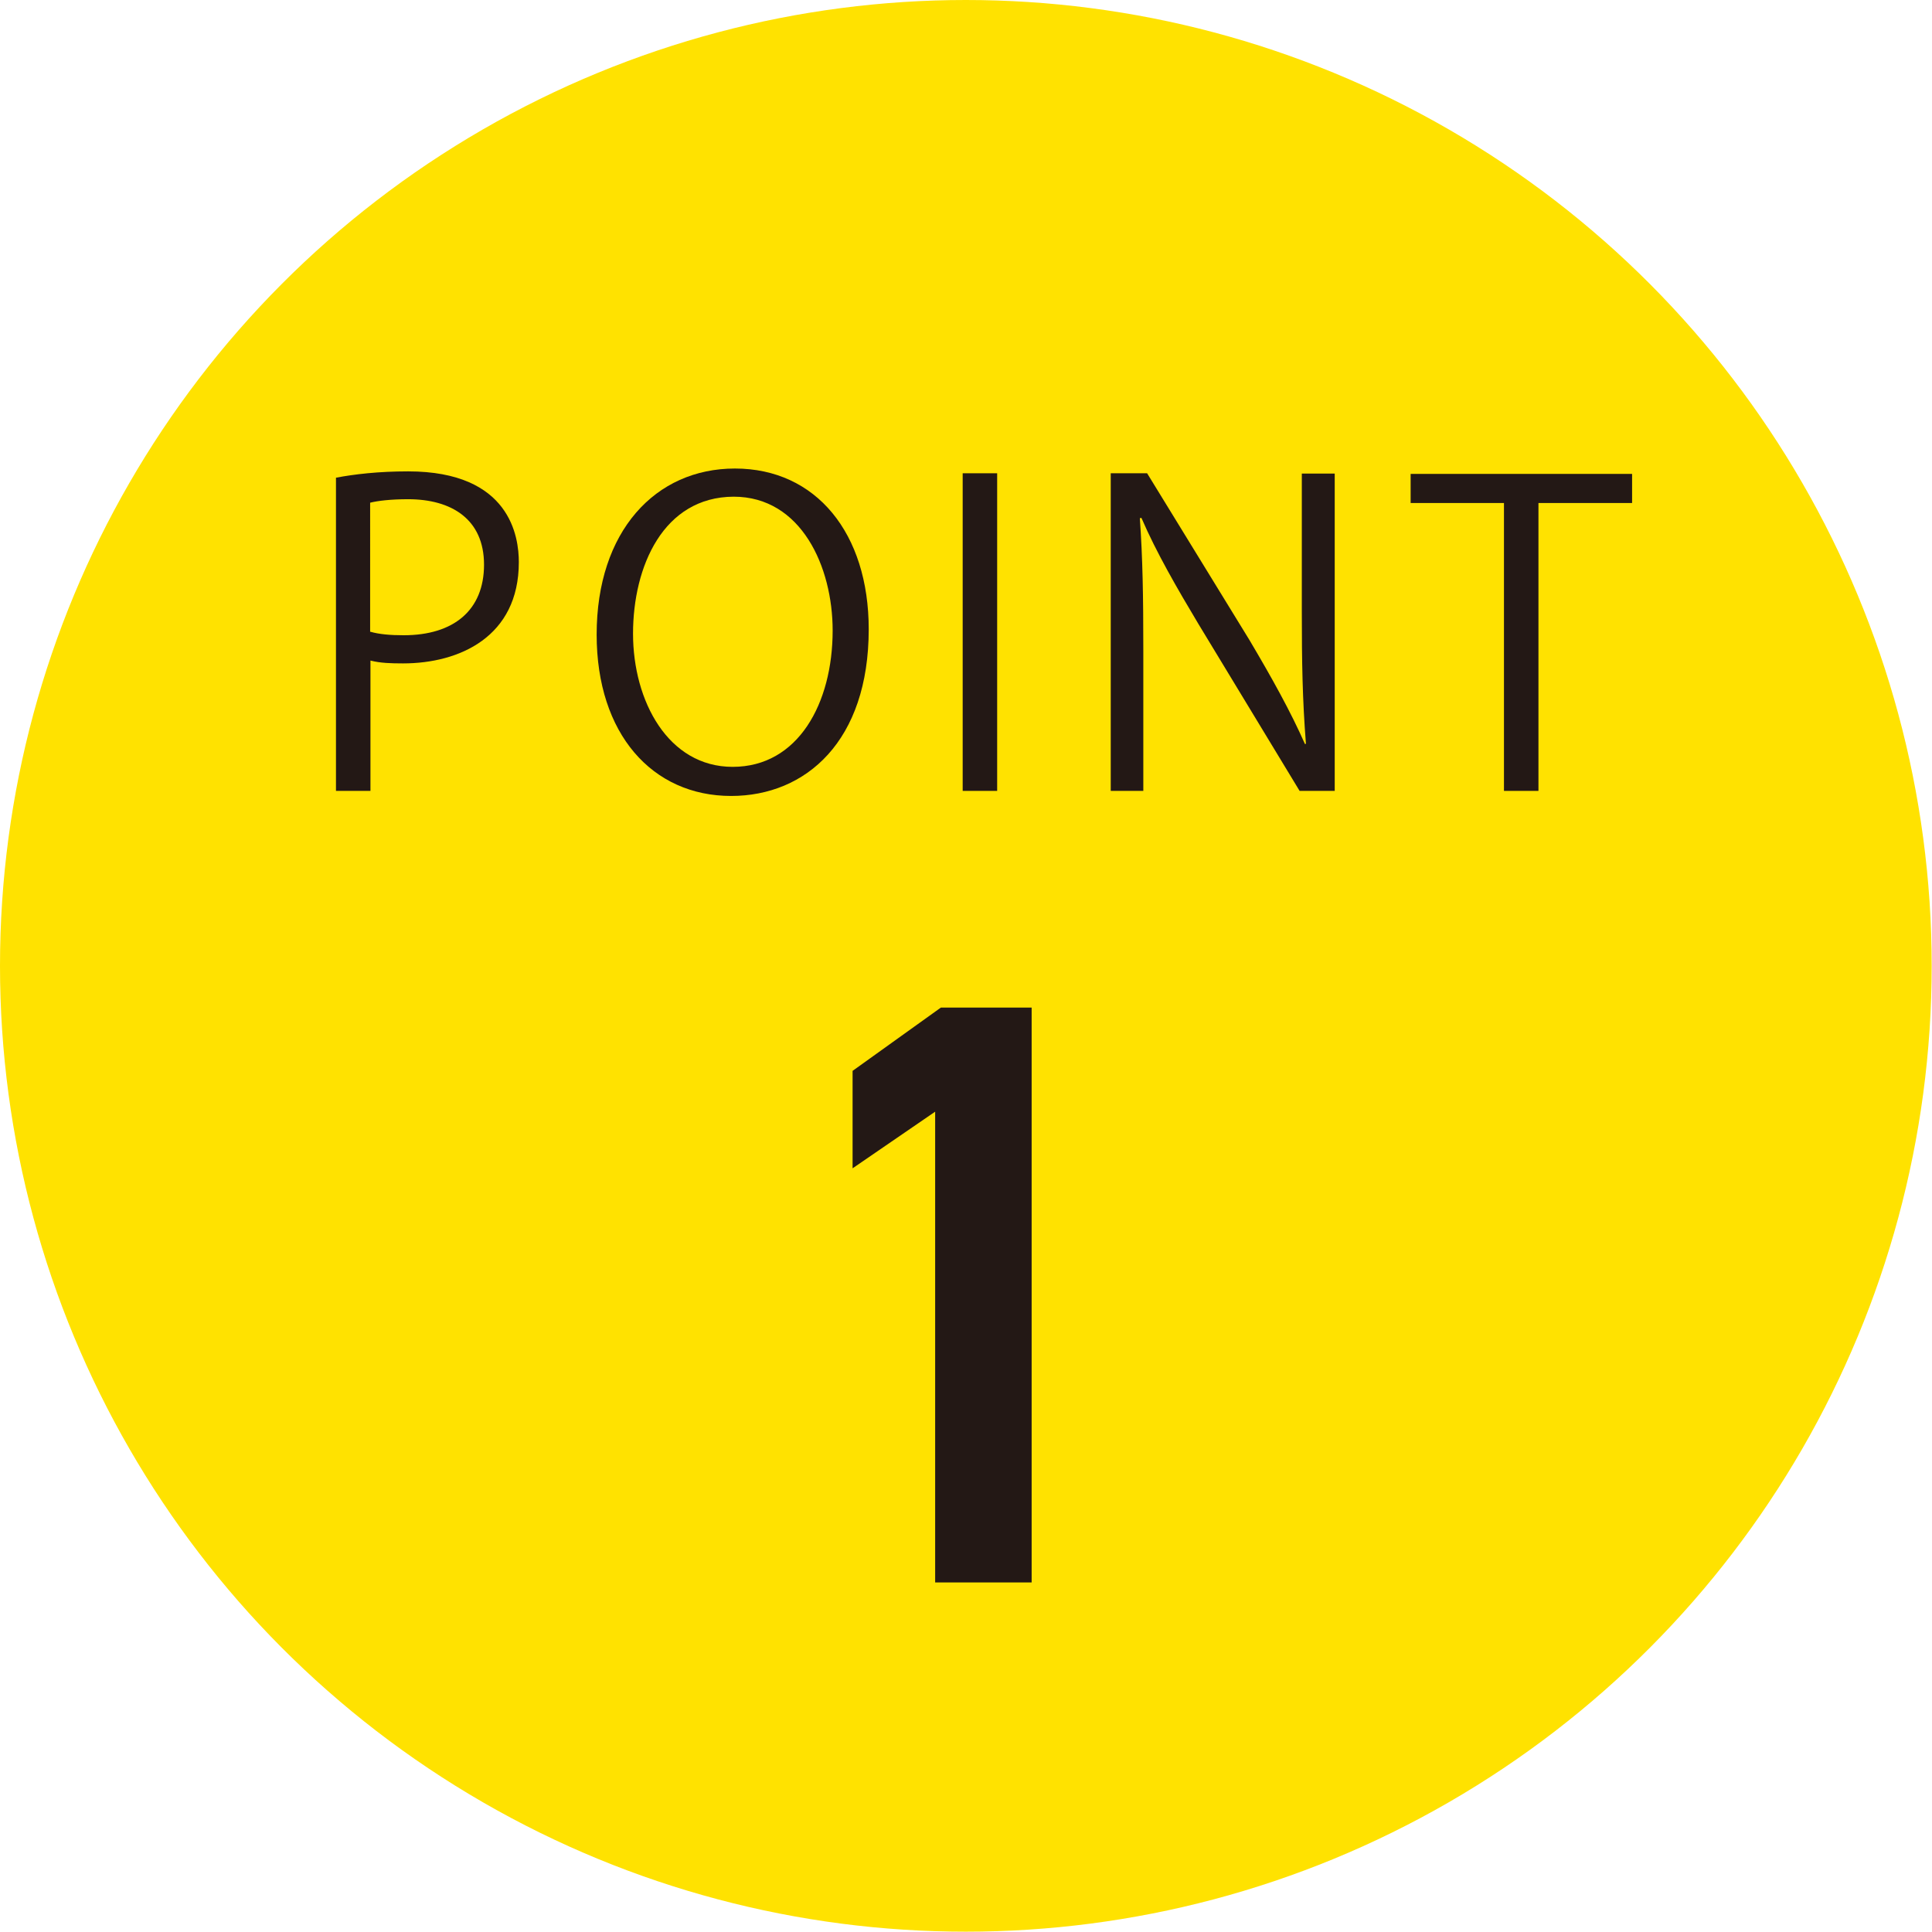 <?xml version="1.0" encoding="utf-8"?>
<!-- Generator: Adobe Illustrator 24.3.0, SVG Export Plug-In . SVG Version: 6.00 Build 0)  -->
<svg version="1.1" id="レイヤー_1" xmlns="http://www.w3.org/2000/svg" xmlns:xlink="http://www.w3.org/1999/xlink" x="0px"
	 y="0px" width="61.07px" height="61.07px" viewBox="0 0 61.07 61.07" style="enable-background:new 0 0 61.07 61.07;"
	 xml:space="preserve">
<style type="text/css">
	.st0{fill:#FFE200;}
	.st1{fill:#231815;}
</style>
<g>
	<circle class="st0" cx="30.53" cy="30.53" r="30.53"/>
	<g>
		<path class="st1" d="M10.62,15.1c0.58-0.11,1.34-0.2,2.28-0.2c3.24,0,3.5,2.08,3.5,2.87c0,2.36-1.88,3.2-3.66,3.2
			c-0.38,0-0.72-0.01-1.03-0.09V25h-1.09V15.1z M11.71,19.97c0.28,0.08,0.63,0.11,1.05,0.11c1.58,0,2.54-0.79,2.54-2.23
			s-1.03-2.07-2.4-2.07c-0.55,0-0.96,0.05-1.2,0.11V19.97z"/>
		<path class="st1" d="M27.46,19.89c0,3.53-1.98,5.27-4.35,5.27c-2.49,0-4.25-1.96-4.25-5.1c0-3.27,1.86-5.25,4.37-5.25
			C25.8,14.81,27.46,16.86,27.46,19.89z M20.01,20.03c0,2.13,1.11,4.21,3.15,4.21c2.07,0,3.16-2.01,3.16-4.31
			c0-2.01-0.99-4.23-3.13-4.23C20.97,15.71,20.01,17.9,20.01,20.03z"/>
		<path class="st1" d="M30.43,14.96h1.09V25h-1.09V14.96z"/>
		<path class="st1" d="M42.17,25h-1.09l-3.2-5.28c-0.67-1.12-1.32-2.24-1.8-3.35l-0.05,0.01c0.09,1.28,0.11,2.45,0.11,4.19V25h-1.03
			V14.96h1.15l3.24,5.28c0.71,1.2,1.29,2.24,1.75,3.28l0.03-0.01c-0.11-1.4-0.13-2.59-0.13-4.17v-4.37h1.04V25z"/>
		<path class="st1" d="M51.59,15.9h-2.96V25h-1.09v-9.1h-2.95v-0.92h7V15.9z"/>
		<path class="st1" d="M32.61,50.02h-3.05V35.14l-2.61,1.79v-3.08l2.79-2h2.87V50.02z"/>
	</g>
</g>
<g>
</g>
<g>
</g>
<g>
</g>
<g>
</g>
<g>
</g>
<g>
</g>
<g>
</g>
<g>
</g>
<g>
</g>
<g>
</g>
<g>
</g>
<g>
</g>
<g>
</g>
<g>
</g>
<g>
</g>
</svg>
